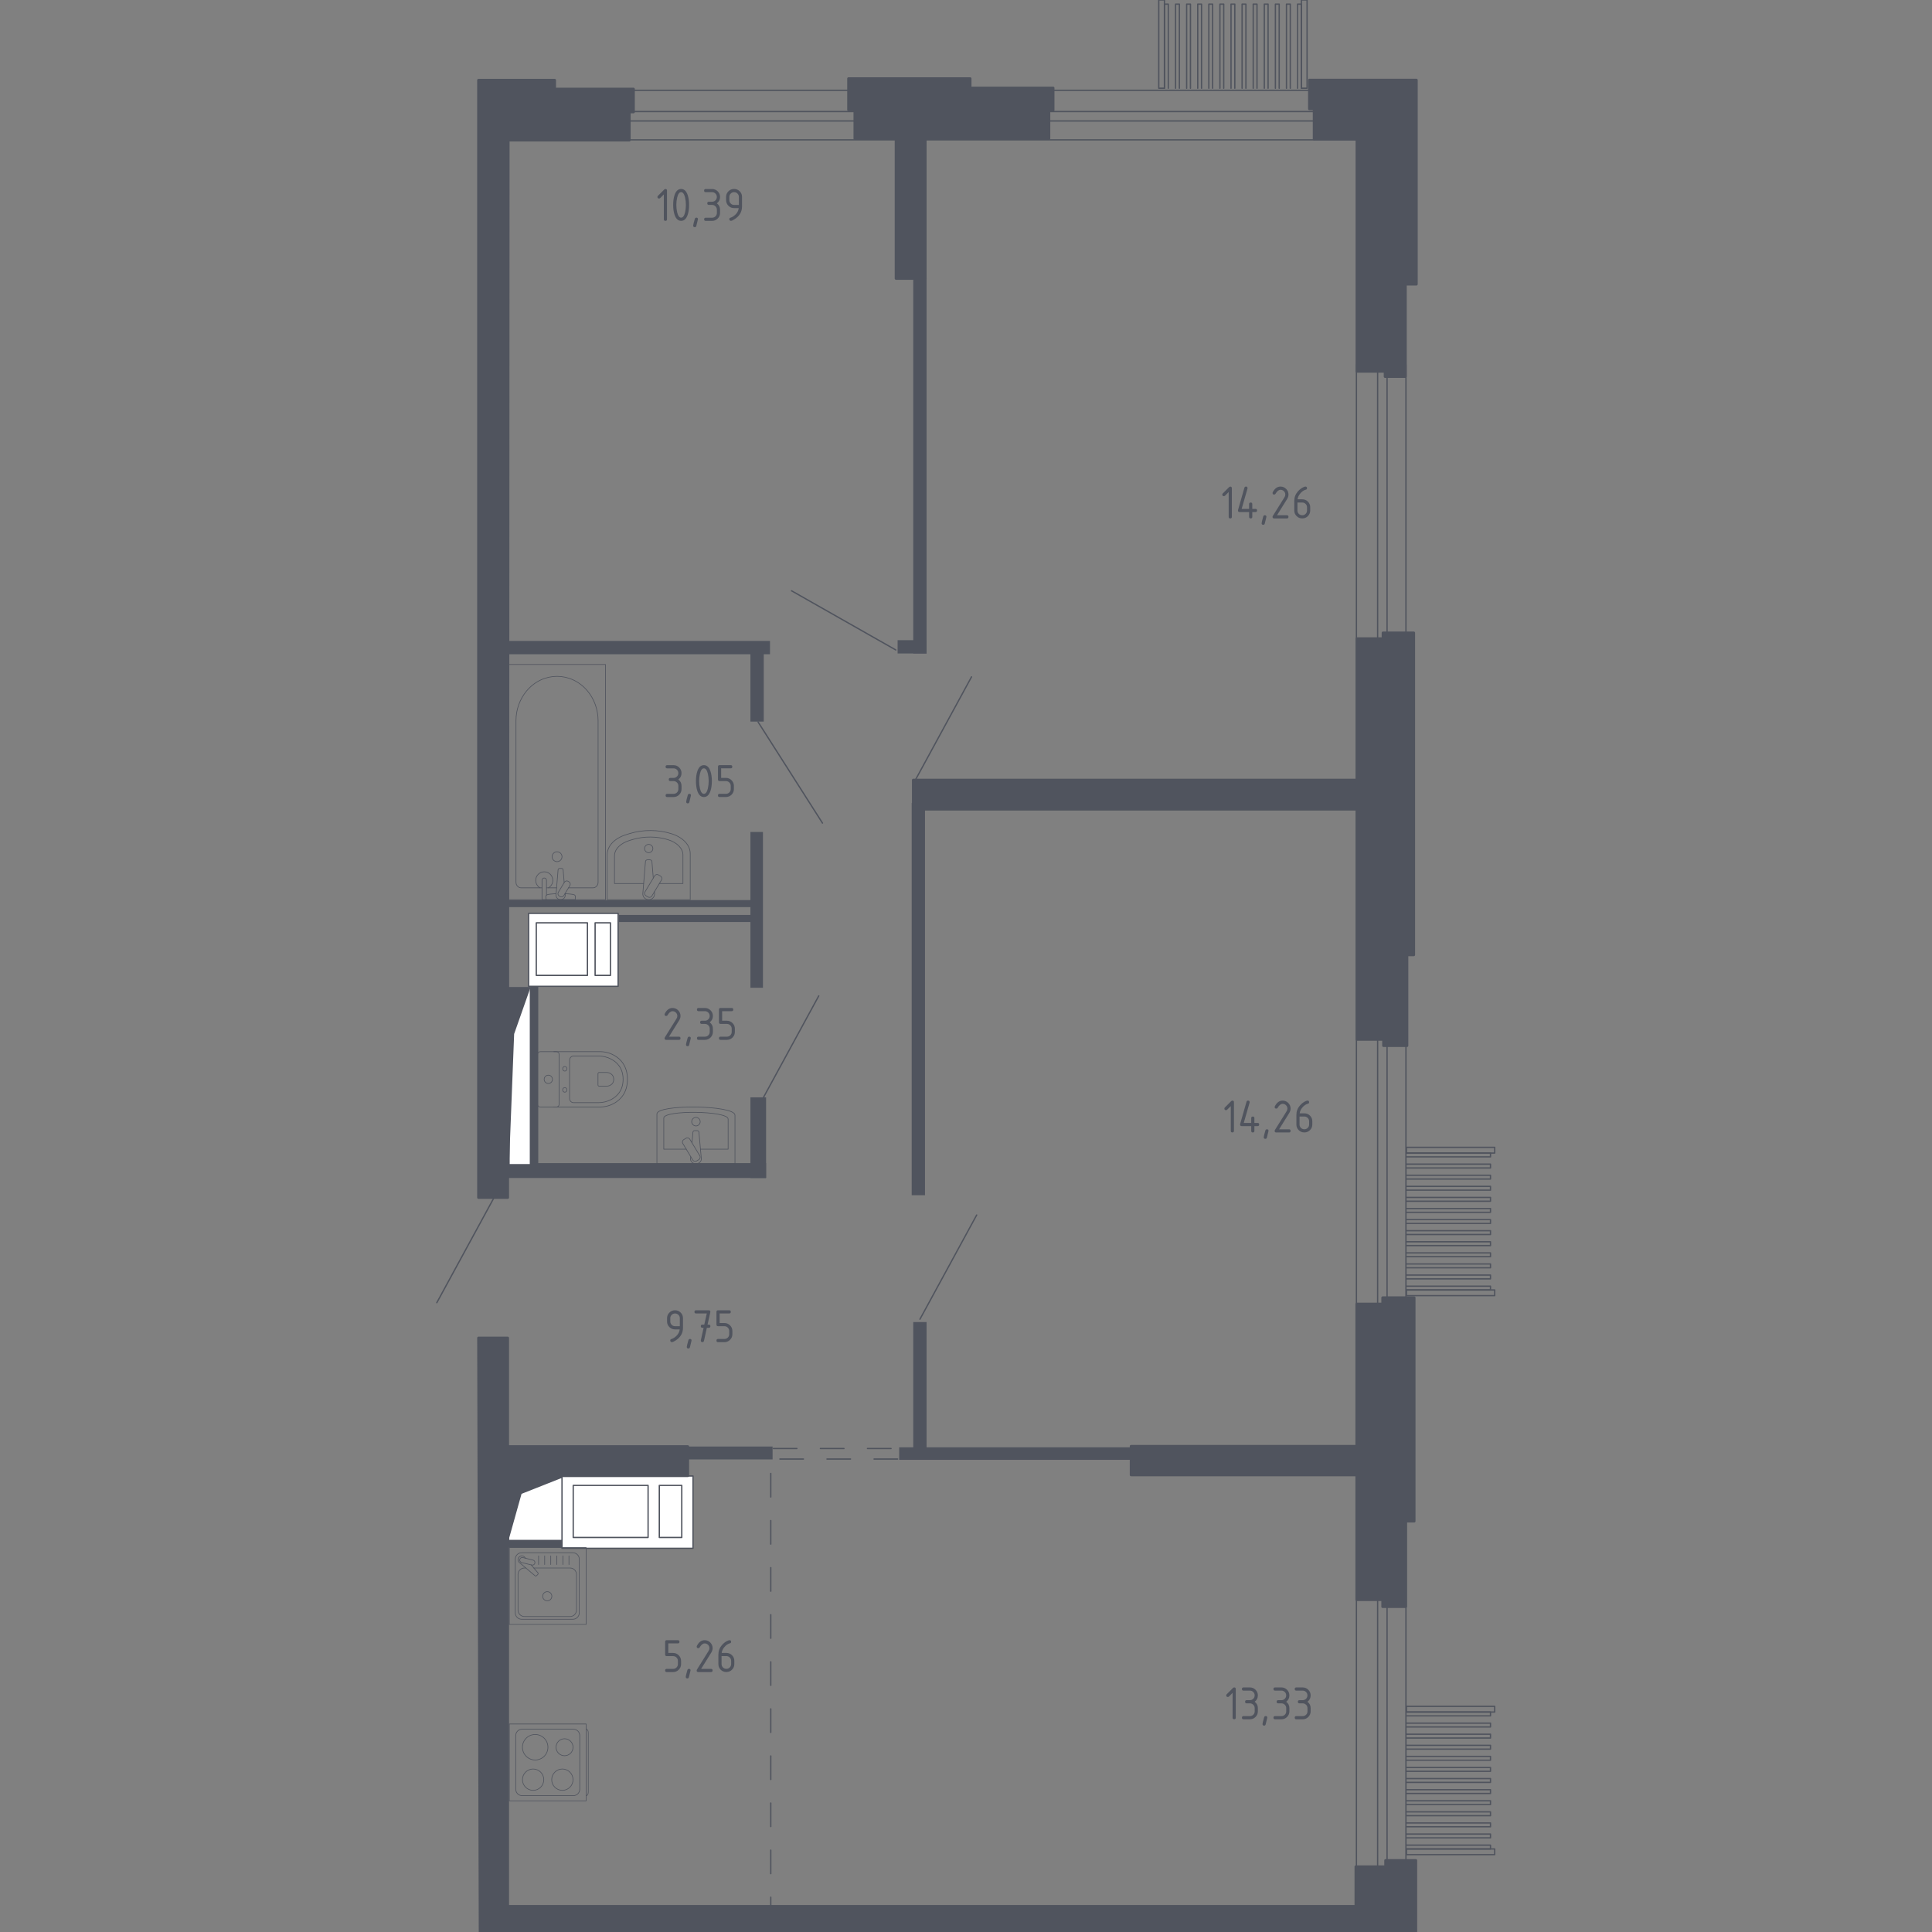 <?xml version="1.0" encoding="utf-8"?>
<!-- Generator: Adobe Illustrator 25.0.1, SVG Export Plug-In . SVG Version: 6.00 Build 0)  -->
<svg version="1.1" xmlns="http://www.w3.org/2000/svg" xmlns:xlink="http://www.w3.org/1999/xlink" x="0px" y="0px"
	 viewBox="0 0 1000 1000" style="enable-background:new 0 0 1000 1000;" xml:space="preserve">
<rect x="0" y="0" width="1000" height="1000" fill="#808080" stroke="none"/>
<style type="text/css">
	.st0{fill:none;stroke:#50545E;stroke-width:0.682;stroke-linecap:round;stroke-linejoin:round;stroke-miterlimit:10;}
	
		.st1{fill:none;stroke:#50545E;stroke-width:0.682;stroke-linecap:round;stroke-linejoin:round;stroke-miterlimit:10;stroke-dasharray:12.185,12.185,12.185,12.185,12.185,12.185;}
	.st2{fill:#50545E;}
	.st3{fill:#FFFFFF;stroke:#50545E;stroke-width:0.682;stroke-linecap:round;stroke-linejoin:round;stroke-miterlimit:10;}
	.st4{fill:none;stroke:#50545E;stroke-width:0.341;stroke-linecap:round;stroke-linejoin:round;stroke-miterlimit:10;}
	.st5{fill:#50545E;stroke:#50545E;stroke-width:1.365;stroke-linecap:round;stroke-linejoin:round;stroke-miterlimit:10;}
</style>
<g id="_x2D_">
</g>
<g id="Окна_x2C__двери">
	<g>
		<rect x="702.08" y="188.7" class="st0" width="10.98" height="781.22"/>
		<rect x="717.94" y="188.71" class="st0" width="9.77" height="781.22"/>
	</g>
	<g>
		<rect x="292.79" y="46.75" class="st0" width="410.74" height="10.98"/>
		<rect x="292.78" y="62.62" class="st0" width="410.74" height="9.77"/>
	</g>
	<g>
		<rect x="673.59" y="-0.04" class="st0" width="2.95" height="45.7"/>
		<rect x="599.77" y="-0.04" class="st0" width="2.95" height="45.7"/>
		<polyline class="st0" points="671.62,45.66 671.62,2.13 673.59,2.13 673.59,45.66 		"/>
		<polyline class="st0" points="665.88,45.66 665.88,2.13 667.85,2.13 667.85,45.66 		"/>
		<polyline class="st0" points="660.14,45.66 660.14,2.13 662.11,2.13 662.11,45.66 		"/>
		<polyline class="st0" points="654.4,45.66 654.4,2.13 656.36,2.13 656.36,45.66 		"/>
		<polyline class="st0" points="648.66,45.66 648.66,2.13 650.62,2.13 650.62,45.66 		"/>
		<polyline class="st0" points="642.91,45.66 642.91,2.13 644.88,2.13 644.88,45.66 		"/>
		<polyline class="st0" points="637.17,45.66 637.17,2.13 639.14,2.13 639.14,45.66 		"/>
		<polyline class="st0" points="631.43,45.66 631.43,2.13 633.4,2.13 633.4,45.66 		"/>
		<polyline class="st0" points="625.69,45.66 625.69,2.13 627.66,2.13 627.66,45.66 		"/>
		<polyline class="st0" points="619.95,45.66 619.95,2.13 621.92,2.13 621.92,45.66 		"/>
		<polyline class="st0" points="614.21,45.66 614.21,2.13 616.18,2.13 616.18,45.66 		"/>
		<polyline class="st0" points="608.47,45.66 608.47,2.13 610.44,2.13 610.44,45.66 		"/>
		<polyline class="st0" points="602.73,45.66 602.73,2.13 604.7,2.13 604.7,45.66 		"/>
	</g>
	<g>
		<rect x="727.96" y="667.68" class="st0" width="45.7" height="2.95"/>
		<rect x="727.96" y="593.87" class="st0" width="45.7" height="2.95"/>
		<polyline class="st0" points="727.96,665.72 771.48,665.72 771.48,667.68 727.96,667.68 		"/>
		<polyline class="st0" points="727.96,659.97 771.48,659.97 771.48,661.94 727.96,661.94 		"/>
		<polyline class="st0" points="727.96,654.23 771.48,654.23 771.48,656.2 727.96,656.2 		"/>
		<polyline class="st0" points="727.96,648.49 771.48,648.49 771.48,650.46 727.96,650.46 		"/>
		<polyline class="st0" points="727.96,642.75 771.48,642.75 771.48,644.72 727.96,644.72 		"/>
		<polyline class="st0" points="727.96,637.01 771.48,637.01 771.48,638.98 727.96,638.98 		"/>
		<polyline class="st0" points="727.96,631.27 771.48,631.27 771.48,633.24 727.96,633.24 		"/>
		<polyline class="st0" points="727.96,625.53 771.48,625.53 771.48,627.5 727.96,627.5 		"/>
		<polyline class="st0" points="727.96,619.79 771.48,619.79 771.48,621.76 727.96,621.76 		"/>
		<polyline class="st0" points="727.96,614.05 771.48,614.05 771.48,616.01 727.96,616.01 		"/>
		<polyline class="st0" points="727.96,608.31 771.48,608.31 771.48,610.27 727.96,610.27 		"/>
		<polyline class="st0" points="727.96,602.56 771.48,602.56 771.48,604.53 727.96,604.53 		"/>
		<polyline class="st0" points="727.96,596.82 771.48,596.82 771.48,598.79 727.96,598.79 		"/>
	</g>
	<g>
		<rect x="727.96" y="957.01" class="st0" width="45.7" height="2.95"/>
		<rect x="727.96" y="883.2" class="st0" width="45.7" height="2.95"/>
		<polyline class="st0" points="727.96,955.04 771.48,955.04 771.48,957.01 727.96,957.01 		"/>
		<polyline class="st0" points="727.96,949.3 771.48,949.3 771.48,951.27 727.96,951.27 		"/>
		<polyline class="st0" points="727.96,943.56 771.48,943.56 771.48,945.53 727.96,945.53 		"/>
		<polyline class="st0" points="727.96,937.82 771.48,937.82 771.48,939.79 727.96,939.79 		"/>
		<polyline class="st0" points="727.96,932.08 771.48,932.08 771.48,934.04 727.96,934.04 		"/>
		<polyline class="st0" points="727.96,926.34 771.48,926.34 771.48,928.3 727.96,928.3 		"/>
		<polyline class="st0" points="727.96,920.59 771.48,920.59 771.48,922.56 727.96,922.56 		"/>
		<polyline class="st0" points="727.96,914.85 771.48,914.85 771.48,916.82 727.96,916.82 		"/>
		<polyline class="st0" points="727.96,909.11 771.48,909.11 771.48,911.08 727.96,911.08 		"/>
		<polyline class="st0" points="727.96,903.37 771.48,903.37 771.48,905.34 727.96,905.34 		"/>
		<polyline class="st0" points="727.96,897.63 771.48,897.63 771.48,899.6 727.96,899.6 		"/>
		<polyline class="st0" points="727.96,891.89 771.48,891.89 771.48,893.86 727.96,893.86 		"/>
		<polyline class="st0" points="727.96,886.15 771.48,886.15 771.48,888.12 727.96,888.12 		"/>
	</g>
	<line class="st0" x1="392.38" y1="373.7" x2="425.71" y2="426.02"/>
	<line class="st0" x1="409.7" y1="305.79" x2="463.65" y2="336.41"/>
	<line class="st0" x1="226.09" y1="674.28" x2="255.45" y2="620.36"/>
	<line class="st0" x1="394.43" y1="569.38" x2="423.79" y2="515.46"/>
	<line class="st0" x1="476.16" y1="682.82" x2="505.52" y2="628.9"/>
	<line class="st0" x1="473.51" y1="404.26" x2="502.86" y2="350.34"/>
</g>
<g id="Пунктир">
	<polyline class="st1" points="464.6,755.2 398.95,755.2 398.95,986.18 	"/>
	<line class="st1" x1="400.28" y1="749.75" x2="465.12" y2="749.75"/>
</g>
<g id="Перегородки">
	<rect x="262.8" y="331.75" class="st2" width="135.75" height="6.89"/>
	<rect x="388.42" y="335.8" class="st2" width="6.89" height="37.69"/>
	<rect x="260.77" y="465.88" class="st2" width="132.1" height="3.65"/>
	<rect x="388.42" y="430.63" class="st2" width="6.48" height="80.64"/>
	<rect x="274.55" y="510.05" class="st2" width="4.05" height="92.79"/>
	<rect x="262.8" y="602.03" class="st2" width="133.72" height="7.7"/>
	<rect x="388.42" y="567.99" class="st2" width="8.1" height="41.74"/>
	<rect x="320.34" y="473.58" class="st2" width="74.15" height="3.65"/>
	<rect x="472.7" y="143.73" class="st2" width="6.89" height="194.5"/>
	<rect x="464.6" y="331.35" class="st2" width="14.99" height="6.89"/>
	<rect x="471.89" y="415.63" class="st2" width="6.89" height="203.01"/>
	<rect x="472.7" y="684.29" class="st2" width="6.89" height="67.67"/>
	<rect x="465.41" y="749.13" class="st2" width="127.24" height="6.48"/>
	<rect x="348.71" y="748.72" class="st2" width="51.18" height="6.68"/>
	<rect x="263.2" y="797.35" class="st2" width="28.37" height="3.65"/>
</g>
<g id="Шахты">
	<g>
		<polyline class="st3" points="263.18,797.35 291.57,797.35 291.57,764.66 263.18,764.66 263.18,797.35 		"/>
		<polygon class="st2" points="263.18,764.66 263.18,797.35 269.95,773.21 291.57,764.66 		"/>
	</g>
	<g>
		<polyline class="st3" points="263.48,602.84 274.55,602.84 274.55,511.21 263.48,511.21 263.48,602.84 		"/>
		<polygon class="st2" points="263.48,511.21 263.48,602.84 266.12,535.17 274.55,511.21 		"/>
	</g>
	<g>
		<rect x="273.61" y="472.75" class="st3" width="46.33" height="37.77"/>
		<rect x="277.58" y="477.66" class="st3" width="26.48" height="27.19"/>
		<rect x="308.03" y="477.66" class="st3" width="7.94" height="27.19"/>
	</g>
	<g>
		<rect x="290.89" y="763.97" class="st3" width="67.81" height="37.43"/>
		<rect x="296.7" y="768.84" class="st3" width="38.75" height="26.95"/>
		<rect x="341.26" y="768.84" class="st3" width="11.62" height="26.95"/>
	</g>
</g>
<g id="Мебель">
</g>
<g id="Значки_коляска">
</g>
<g id="Сантехника">
	<g>
		<path class="st4" d="M314.28,465.69v-23.34c0-4.44,3.81-8.47,9.76-10.31l1.86-0.58c6.97-2.16,14.98-2.11,21.88,0.14
			c5.79,1.88,9.48,5.86,9.48,10.22v23.86H314.28z"/>
		<path class="st4" d="M333.16,457.32h-15.1v-14.36c0-3.45,3.14-6.59,8.05-8.03l1.53-0.45c5.74-1.68,12.35-1.64,18.04,0.11
			c4.77,1.47,7.81,4.56,7.81,7.96v14.77h-12.21"/>
		<path class="st4" d="M338.73,461.55l0.08,0.96c0.13,1.52-1.02,2.97-2.7,3.16c-0.11,0.01-0.22,0.02-0.34,0.02
			c-0.11,0-0.22-0.01-0.34-0.02c-1.68-0.19-2.83-1.64-2.7-3.16l1.36-16.53c0-0.53,0.47-0.95,1.06-0.95h1.24
			c0.58,0,1.05,0.42,1.05,0.95l0.7,8.5"/>
		<path class="st4" d="M341.91,453.49l-1.1-0.66c-0.67-0.41-1.56-0.19-1.96,0.49l-5.02,8.33c-0.41,0.68-0.19,1.56,0.49,1.97
			l1.1,0.66c0.67,0.41,1.56,0.19,1.97-0.49l5.01-8.33C342.8,454.78,342.58,453.9,341.91,453.49z"/>
		<path class="st4" d="M337.92,439.2c0-1.19-0.96-2.15-2.15-2.15c-1.18,0-2.14,0.96-2.14,2.15c0,1.19,0.96,2.15,2.14,2.15
			C336.95,441.34,337.92,440.38,337.92,439.2z"/>
	</g>
	<g>
		<line class="st4" x1="288.1" y1="459.54" x2="282.87" y2="459.54"/>
		<path class="st4" d="M280.55,459.54h-10.81c-1.48,0-2.67-1.29-2.67-2.88v-83.62c0-5.71,1.97-11.21,5.52-15.44
			c8.43-10.03,23.03-10.03,31.46,0c3.56,4.22,5.52,9.73,5.52,15.44v83.62c0,1.59-1.2,2.88-2.67,2.88h-12.65"/>
		<rect x="263.26" y="343.93" class="st4" width="50.14" height="121.77"/>
		<path class="st4" d="M288.33,440.87c-1.42,0-2.56,1.15-2.56,2.56c0,1.42,1.15,2.56,2.56,2.56c1.42,0,2.57-1.15,2.57-2.56
			C290.89,442.02,289.74,440.87,288.33,440.87z"/>
		<path class="st4" d="M282.87,465.69h-2.32v-3.77v-0.26v-5.97c0,0,0.04-1.23,1.16-1.23c1.11,0,1.16,1.23,1.16,1.23v5.97v0.26v1.39"
			/>
		<g>
			<path class="st4" d="M292.5,462.44l0.06,0.75c0.1,1.19-0.8,2.32-2.11,2.48c-0.09,0.01-0.17,0.02-0.27,0.02
				c-0.09,0-0.18-0.01-0.27-0.02c-1.31-0.15-2.21-1.28-2.12-2.48l1.07-12.95c0-0.41,0.37-0.75,0.83-0.75h0.97
				c0.46,0,0.82,0.33,0.82,0.75l0.54,6.56"/>
			<path class="st4" d="M294.47,456.39l-0.38-0.23c-0.68-0.4-1.56-0.19-1.97,0.49l-3.13,5.2c-0.41,0.67-0.19,1.56,0.49,1.97
				l0.39,0.23c0.67,0.41,1.56,0.18,1.96-0.49l3.13-5.2C295.37,457.68,295.15,456.79,294.47,456.39z"/>
			<path class="st4" d="M292.43,462.55c1.83,0.1,4.2,0.29,4.84,0.61c0.88,0.45,0.49,1.71,0.49,1.71v0.8h-15.17v-0.8
				c0,0-0.39-1.26,0.5-1.71c0.62-0.32,2.94-0.5,4.76-0.6"/>
		</g>
		<path class="st4" d="M279.55,459.54c-1.35-0.76-2.27-2.21-2.27-3.87c0-2.45,1.98-4.43,4.43-4.43c2.45,0,4.43,1.98,4.43,4.43
			c0,1.66-0.91,3.11-2.27,3.87"/>
	</g>
	<g>
		<path class="st4" d="M286.63,572.98h23.86c2.6,0,5.17-0.65,7.48-1.97c3.29-1.88,6.79-5.49,6.79-12.36c0-6.87-3.5-10.48-6.79-12.36
			c-2.3-1.32-4.88-1.96-7.48-1.96h-23.86"/>
		<path class="st4" d="M294.81,568.54c0,1.22,0.91,2.2,2.04,2.2h12.85c2.33,0,4.65-0.55,6.72-1.66c2.95-1.59,6.1-4.63,6.1-10.42
			c0-5.78-3.15-8.83-6.1-10.42c-2.07-1.11-4.39-1.66-6.72-1.66h-12.85c-1.13,0-2.04,0.98-2.04,2.2V568.54z"/>
		<path class="st4" d="M309.51,561.56c0,0.36,0.27,0.65,0.6,0.65h3.78c0.69,0,1.37-0.16,1.98-0.49c0.86-0.46,1.79-1.36,1.79-3.06
			c0-1.7-0.93-2.6-1.79-3.06c-0.61-0.33-1.29-0.49-1.98-0.49h-3.78c-0.33,0-0.6,0.29-0.6,0.64V561.56z"/>
		<path class="st4" d="M292.34,562.93c0.61,0,1.1,0.53,1.1,1.2c0,0.65-0.49,1.19-1.1,1.19c-0.61,0-1.11-0.53-1.11-1.19
			C291.23,563.46,291.73,562.93,292.34,562.93z"/>
		<path class="st4" d="M292.34,552.01c0.61,0,1.1,0.53,1.1,1.19c0,0.65-0.49,1.19-1.1,1.19c-0.61,0-1.11-0.53-1.11-1.19
			C291.23,552.54,291.73,552.01,292.34,552.01z"/>
		<path class="st4" d="M289.42,545.77v25.79c0,0.79-0.64,1.43-1.43,1.43h-8.36c-0.79,0-1.43-0.64-1.43-1.43v-25.79
			c0-0.79,0.64-1.43,1.43-1.43h8.36C288.78,544.33,289.42,544.97,289.42,545.77z"/>
		<path class="st4" d="M283.81,556.51c1.19,0,2.15,0.96,2.15,2.15s-0.96,2.15-2.15,2.15c-1.19,0-2.15-0.96-2.15-2.15
			S282.62,556.51,283.81,556.51z"/>
	</g>
	<g>
		<path class="st4" d="M380.42,602.36v-25.15c0-5.25-40.4-5.78-40.4-0.62v25.78H380.42z"/>
		<path class="st4" d="M362.57,594.81h14.31v-15.58c0-4.34-33.31-4.78-33.31-0.52v16.1h11.63"/>
		<path class="st4" d="M357.52,598.67l-0.1,1.05c-0.12,1.26,0.94,2.46,2.48,2.62c0.1,0.01,0.21,0.02,0.31,0.02
			c0.1,0,0.21-0.01,0.31-0.02c1.54-0.16,2.6-1.36,2.49-2.62l-1.25-13.72c0-0.44-0.44-0.79-0.97-0.79h-1.15
			c-0.54,0-0.97,0.35-0.97,0.79l-0.5,5.51"/>
		<path class="st4" d="M353.92,589.85l1.12-0.68c0.69-0.42,1.6-0.19,2.02,0.5l5.14,8.54c0.42,0.69,0.19,1.6-0.5,2.02l-1.12,0.68
			c-0.69,0.42-1.6,0.19-2.02-0.5l-5.14-8.54C353,591.17,353.23,590.26,353.92,589.85z"/>
		<path class="st4" d="M358.02,580.57c0-1.22,0.98-2.2,2.2-2.2c1.22,0,2.2,0.98,2.2,2.2c0,1.22-0.98,2.2-2.2,2.2
			C359,582.77,358.02,581.79,358.02,580.57z"/>
	</g>
	<g>
		<rect x="263.62" y="801.02" class="st4" width="39.78" height="39.78"/>
		<path class="st4" d="M299.84,807.02v27.78c0,1.83-1.49,3.32-3.31,3.32H270c-1.83,0-3.31-1.49-3.31-3.32v-27.78
			c0-1.83,1.48-3.32,3.31-3.32h26.52C298.35,803.71,299.84,805.19,299.84,807.02z"/>
		<path class="st4" d="M276.31,811.6h18.77c1.83,0,3.31,1.49,3.31,3.32v18.47c0,1.83-1.49,3.32-3.31,3.32h-23.63
			c-1.83,0-3.32-1.49-3.32-3.32v-18.47c0-1.83,1.49-3.32,3.32-3.32h0.75"/>
		<path class="st4" d="M283.26,823.84c1.31,0,2.38,1.06,2.38,2.37c0,1.31-1.06,2.37-2.38,2.37c-1.31,0-2.37-1.06-2.37-2.37
			C280.89,824.9,281.95,823.84,283.26,823.84z"/>
		<path class="st4" d="M272,806.52l-0.48-0.57c-0.63-0.74-1.81-0.88-2.65-0.21c-0.06,0.04-0.11,0.09-0.16,0.15
			c-0.05,0.05-0.1,0.11-0.15,0.16c-0.67,0.84-0.53,2.02,0.21,2.65l8.1,6.86c0.23,0.24,0.64,0.22,0.91-0.04l0.56-0.56
			c0.26-0.27,0.29-0.67,0.04-0.91l-3.45-4.07"/>
		<path class="st4" d="M276.85,809.09L276.85,809.09c-0.17,0.71-0.9,1.15-1.61,0.97l-5.24-1.3c-0.71-0.17-1.14-0.9-0.97-1.61
			c0.18-0.7,0.9-1.14,1.61-0.96l5.24,1.3C276.59,807.66,277.03,808.38,276.85,809.09z"/>
		<line class="st4" x1="294.5" y1="809.81" x2="294.5" y2="805.31"/>
		<line class="st4" x1="291.36" y1="809.81" x2="291.36" y2="805.31"/>
		<line class="st4" x1="288.21" y1="809.81" x2="288.21" y2="805.31"/>
		<line class="st4" x1="285.06" y1="809.81" x2="285.06" y2="805.31"/>
		<line class="st4" x1="281.92" y1="809.81" x2="281.92" y2="805.31"/>
		<line class="st4" x1="278.77" y1="809.81" x2="278.77" y2="805.31"/>
	</g>
	<g>
		<path class="st4" d="M303.42,929.43L303.42,929.43c0.59,0,1.07-0.83,1.07-1.85v-30.72c0-1.02-0.48-1.85-1.07-1.85"/>
		<rect x="263.62" y="892.33" class="st4" width="39.78" height="39.78"/>
		<path class="st4" d="M266.94,898.33v27.78c0,1.83,1.49,3.32,3.31,3.32h26.52c1.83,0,3.31-1.49,3.31-3.32v-27.78
			c0-1.83-1.48-3.31-3.31-3.31h-26.52C268.42,895.02,266.94,896.5,266.94,898.33z"/>
		<path class="st4" d="M275.94,915.64c-3.05,0-5.52,2.47-5.52,5.52c0,3.05,2.47,5.52,5.52,5.52c3.05,0,5.52-2.47,5.52-5.52
			C281.46,918.11,278.99,915.64,275.94,915.64z"/>
		<path class="st4" d="M277.01,897.77c-3.64,0-6.6,2.95-6.6,6.6c0,3.64,2.95,6.6,6.6,6.6c3.65,0,6.6-2.95,6.6-6.6
			C283.61,900.72,280.66,897.77,277.01,897.77z"/>
		<path class="st4" d="M291.08,915.64c-3.05,0-5.52,2.47-5.52,5.52c0,3.05,2.47,5.52,5.52,5.52c3.05,0,5.52-2.47,5.52-5.52
			C296.6,918.11,294.13,915.64,291.08,915.64z"/>
		<path class="st4" d="M292.21,899.97c-2.43,0-4.4,1.97-4.4,4.4c0,2.43,1.97,4.4,4.4,4.4c2.43,0,4.4-1.97,4.4-4.4
			C296.61,901.94,294.64,899.97,292.21,899.97z"/>
	</g>
</g>
<g id="Несущие">
	<polygon class="st5" points="262.8,619.86 247.67,619.86 247.67,41.48 287.11,41.48 287.11,46.07 327.9,46.07 327.9,57.96 
		325.74,57.96 325.74,72.55 263.07,72.55 	"/>
	<polygon class="st5" points="247.67,692.53 262.8,692.53 262.8,748.72 356,748.72 356,763.85 262.8,763.85 262.8,986.72 
		701.78,986.72 701.78,966.19 717.18,966.19 717.18,962.95 732.85,962.95 732.85,999.96 248.48,999.96 	"/>
	<polygon class="st5" points="545.1,57.15 545.1,45.53 502.15,45.53 502.15,40.67 439.2,40.67 439.2,56.88 463.79,56.88 
		463.79,57.69 442.45,57.69 442.45,71.74 463.79,71.74 463.79,144.14 478.92,144.14 478.92,71.74 542.94,71.74 542.94,57.69 
		478.92,57.69 478.92,56.88 500.53,56.88 500.53,57.15 	"/>
	<polygon class="st5" points="677.74,41.43 677.74,56.34 680.17,56.34 680.17,72.01 702.33,72.01 702.33,192.22 716.91,192.22 
		716.91,194.92 727.45,194.92 727.45,147.11 733.12,147.11 733.12,56.34 733.12,42.02 733.12,41.43 	"/>
	<rect x="716.1" y="490.46" class="st5" width="12.16" height="50.79"/>
	<polygon class="st5" points="731.77,327.57 715.83,327.57 715.83,330.54 702.33,330.54 702.33,403.75 472.7,403.75 472.7,418.87 
		702.33,418.87 702.33,538.01 716.37,538.01 716.37,494.24 731.77,494.24 	"/>
	<polygon class="st5" points="731.98,671.68 715.66,671.68 715.66,674.94 702.24,674.94 702.24,748.57 585.45,748.57 585.45,763.44 
		702.24,763.44 702.24,828 715.66,828 715.66,831.62 727.63,831.62 727.63,787.38 731.98,787.38 	"/>
</g>
<g id="Лифты_x2C__лестницы">
</g>
<g id="Площади">
	<g>
		<g>
			<path class="st2" d="M347.75,694.69c-0.22,0-0.41-0.08-0.58-0.25c-0.17-0.17-0.25-0.36-0.25-0.57c0-0.38,0.14-0.62,0.41-0.71
				c0.6-0.2,1.1-0.43,1.5-0.69c1.77-1.15,2.77-2.61,2.97-4.37h-2.41c-1.14,0-2.11-0.4-2.92-1.21s-1.21-1.78-1.21-2.92v-1.65
				c0-1.14,0.4-2.11,1.21-2.92s1.78-1.21,2.92-1.21c1.15,0,2.12,0.4,2.92,1.19c0.8,0.79,1.2,1.76,1.2,2.91v4.97
				c0,2.8-1.3,5.01-3.91,6.63C348.77,694.43,348.15,694.69,347.75,694.69z M351.88,686.44v-4.12c0-0.68-0.24-1.27-0.72-1.75
				c-0.48-0.48-1.07-0.72-1.75-0.72s-1.27,0.24-1.75,0.72c-0.48,0.48-0.72,1.07-0.72,1.75v1.65c0,0.69,0.24,1.28,0.72,1.76
				c0.48,0.48,1.06,0.72,1.76,0.72H351.88z"/>
			<path class="st2" d="M357.13,693.04c0.55,0,0.82,0.27,0.82,0.81c0,0.08-0.28,1.25-0.85,3.51c-0.1,0.42-0.37,0.62-0.8,0.62
				c-0.55,0-0.82-0.28-0.82-0.83c0-0.37,0.28-1.54,0.85-3.5C356.45,693.25,356.72,693.04,357.13,693.04z"/>
			<path class="st2" d="M364.18,687.27l-0.61,0c-0.55,0-0.83-0.28-0.83-0.83s0.27-0.82,0.82-0.82l0.97,0l1.3-5.77h-5.56
				c-0.55,0-0.83-0.28-0.83-0.83s0.27-0.82,0.82-0.82h6.6c0.54,0,0.82,0.27,0.82,0.8c0,0.05-0.01,0.12-0.02,0.2l-1.43,6.42l0.63,0
				c0.55,0,0.83,0.27,0.83,0.82s-0.28,0.83-0.83,0.83l-1,0l-1.49,6.77c-0.1,0.43-0.36,0.65-0.79,0.65c-0.56,0-0.84-0.27-0.84-0.82
				c0-0.08,0.01-0.15,0.02-0.19L364.18,687.27z"/>
			<path class="st2" d="M370.84,685.62v-6.6c0-0.55,0.27-0.82,0.82-0.82h5.77c0.55,0,0.82,0.27,0.82,0.82s-0.27,0.83-0.82,0.83
				h-4.95v4.95h2.47c1.14,0,2.11,0.4,2.92,1.21c0.8,0.81,1.21,1.78,1.21,2.91v1.65c0,1.14-0.4,2.11-1.21,2.92
				c-0.81,0.8-1.78,1.21-2.91,1.21h-3.3c-0.55,0-0.82-0.27-0.82-0.82s0.27-0.83,0.82-0.83h3.3c0.69,0,1.28-0.24,1.76-0.72
				c0.48-0.48,0.72-1.06,0.72-1.75v-1.65c0-0.68-0.24-1.27-0.72-1.75c-0.48-0.48-1.07-0.73-1.75-0.73h-3.3
				C371.12,686.44,370.84,686.17,370.84,685.62z"/>
		</g>
	</g>
	<g>
		<g>
			<path class="st2" d="M635.97,254.67l-1.9,1.9c-0.16,0.16-0.35,0.23-0.58,0.23c-0.55,0-0.83-0.27-0.83-0.82
				c0-0.22,0.08-0.42,0.24-0.57l3.22-3.22c0.22-0.22,0.44-0.32,0.66-0.32c0.55,0,0.82,0.27,0.82,0.82v14.84
				c0,0.55-0.27,0.82-0.82,0.82s-0.82-0.27-0.82-0.82V254.67z"/>
			<path class="st2" d="M640.78,264.22c0-0.09,0.01-0.17,0.02-0.22l3.3-11.55c0.12-0.4,0.38-0.6,0.8-0.6c0.55,0,0.82,0.28,0.82,0.83
				c0,0.08-0.01,0.15-0.03,0.24l-3.01,10.48h3.86v-2.47c0-0.55,0.27-0.82,0.82-0.82s0.82,0.27,0.82,0.82v2.47h1.65
				c0.55,0,0.82,0.27,0.82,0.82c0,0.55-0.27,0.82-0.82,0.82h-1.65v2.47c0,0.55-0.27,0.82-0.82,0.82s-0.82-0.27-0.82-0.82v-2.47
				h-4.95C641.06,265.05,640.78,264.77,640.78,264.22z"/>
			<path class="st2" d="M654.67,266.7c0.55,0,0.82,0.27,0.82,0.81c0,0.07-0.28,1.25-0.85,3.51c-0.1,0.42-0.37,0.62-0.8,0.62
				c-0.55,0-0.82-0.27-0.82-0.82c0-0.38,0.28-1.54,0.85-3.5C653.99,266.91,654.26,266.7,654.67,266.7z"/>
			<path class="st2" d="M662.79,251.85c1.14,0,2.11,0.4,2.92,1.21c0.8,0.8,1.21,1.78,1.21,2.92c0,0.78-0.25,1.57-0.75,2.37
				l-5.2,8.35h5.12c0.55,0,0.82,0.27,0.82,0.82s-0.27,0.82-0.82,0.82h-6.6c-0.55,0-0.82-0.27-0.82-0.82c0-0.17,0.05-0.32,0.14-0.47
				l6.05-9.71c0.28-0.44,0.41-0.9,0.41-1.36c0-0.68-0.24-1.27-0.72-1.75c-0.48-0.48-1.07-0.72-1.75-0.72
				c-0.93,0-1.79,0.69-2.59,2.07c-0.15,0.27-0.39,0.4-0.71,0.4c-0.55,0-0.82-0.27-0.82-0.82c0-0.12,0.02-0.24,0.07-0.34
				C659.77,252.84,661.11,251.85,662.79,251.85z"/>
			<path class="st2" d="M675.68,251.85c0.55,0,0.82,0.27,0.82,0.82c0,0.41-0.14,0.65-0.41,0.71c-1.22,0.31-2.29,1.04-3.21,2.2
				c-0.72,0.92-1.15,1.87-1.26,2.86h2.41c1.17,0,2.15,0.4,2.94,1.2c0.79,0.8,1.19,1.77,1.19,2.92v1.65c0,1.15-0.4,2.12-1.21,2.92
				c-0.8,0.8-1.78,1.2-2.92,1.2c-1.15,0-2.12-0.4-2.92-1.19c-0.8-0.8-1.2-1.76-1.2-2.9v-4.97c0-1.87,0.62-3.5,1.86-4.91
				c0.97-1.09,2.02-1.87,3.16-2.32C675.25,251.92,675.5,251.85,675.68,251.85z M671.55,260.1v4.12c0,0.69,0.24,1.28,0.72,1.76
				s1.06,0.72,1.76,0.72s1.28-0.24,1.76-0.72c0.48-0.48,0.72-1.07,0.72-1.75v-1.65c0-0.69-0.24-1.28-0.72-1.76
				c-0.48-0.48-1.07-0.72-1.75-0.72H671.55z"/>
		</g>
	</g>
	<g>
		<g>
			<path class="st2" d="M343.61,100.63l-1.9,1.9c-0.16,0.16-0.35,0.23-0.58,0.23c-0.55,0-0.83-0.27-0.83-0.82
				c0-0.22,0.08-0.42,0.24-0.57l3.22-3.22c0.22-0.22,0.44-0.32,0.66-0.32c0.55,0,0.82,0.27,0.82,0.82v14.84
				c0,0.55-0.27,0.82-0.82,0.82s-0.82-0.27-0.82-0.82V100.63z"/>
			<path class="st2" d="M356.67,106.06c0,1.97-0.24,3.67-0.72,5.1c-0.71,2.1-1.84,3.15-3.4,3.15s-2.69-1.05-3.4-3.14
				c-0.48-1.43-0.72-3.14-0.72-5.11s0.24-3.68,0.72-5.11c0.71-2.09,1.84-3.14,3.4-3.14s2.69,1.05,3.4,3.15
				C356.43,102.39,356.67,104.09,356.67,106.06z M355.02,106.06c0-1.37-0.15-2.65-0.44-3.86c-0.44-1.82-1.12-2.74-2.04-2.74
				c-0.91,0-1.58,0.92-2.02,2.75c-0.3,1.23-0.45,2.52-0.45,3.85c0,1.36,0.15,2.65,0.44,3.86c0.44,1.82,1.12,2.74,2.04,2.74
				c0.92,0,1.6-0.91,2.04-2.74C354.87,108.7,355.02,107.41,355.02,106.06z"/>
			<path class="st2" d="M360.44,112.65c0.55,0,0.82,0.27,0.82,0.81c0,0.07-0.28,1.25-0.85,3.51c-0.1,0.42-0.37,0.62-0.8,0.62
				c-0.55,0-0.82-0.27-0.82-0.82c0-0.38,0.28-1.54,0.85-3.5C359.76,112.86,360.02,112.65,360.44,112.65z"/>
			<path class="st2" d="M368.56,106.06h-1.65c-0.55,0-0.82-0.27-0.82-0.82s0.27-0.82,0.82-0.82h1.65c0.69,0,1.28-0.24,1.76-0.72
				c0.48-0.48,0.72-1.06,0.72-1.76c0-0.68-0.24-1.27-0.72-1.75c-0.48-0.48-1.07-0.72-1.75-0.72h-3.3c-0.55,0-0.82-0.27-0.82-0.82
				s0.27-0.82,0.82-0.82h3.3c1.14,0,2.11,0.4,2.92,1.21c0.8,0.81,1.21,1.78,1.21,2.91c0,1.37-0.55,2.47-1.65,3.3
				c1.1,0.83,1.65,1.93,1.65,3.3v1.65c0,1.14-0.4,2.11-1.21,2.92c-0.81,0.8-1.78,1.21-2.91,1.21h-3.3c-0.55,0-0.82-0.27-0.82-0.82
				s0.27-0.82,0.82-0.82h3.3c0.69,0,1.28-0.24,1.76-0.72c0.48-0.48,0.72-1.06,0.72-1.76v-1.65c0-0.68-0.24-1.27-0.72-1.75
				C369.82,106.3,369.24,106.06,368.56,106.06z"/>
			<path class="st2" d="M378.31,114.3c-0.22,0-0.41-0.08-0.58-0.25c-0.17-0.17-0.25-0.36-0.25-0.57c0-0.38,0.14-0.62,0.41-0.71
				c0.6-0.2,1.1-0.43,1.5-0.69c1.77-1.15,2.77-2.61,2.97-4.37h-2.41c-1.14,0-2.11-0.4-2.92-1.21c-0.8-0.8-1.21-1.78-1.21-2.92v-1.65
				c0-1.14,0.4-2.11,1.21-2.92c0.8-0.8,1.78-1.21,2.92-1.21c1.15,0,2.12,0.4,2.92,1.19c0.8,0.8,1.2,1.76,1.2,2.9v4.97
				c0,2.8-1.3,5.01-3.91,6.63C379.33,114.04,378.71,114.3,378.31,114.3z M382.44,106.06v-4.12c0-0.68-0.24-1.27-0.72-1.75
				c-0.48-0.48-1.07-0.72-1.75-0.72s-1.27,0.24-1.75,0.72c-0.48,0.48-0.72,1.07-0.72,1.75v1.65c0,0.69,0.24,1.28,0.72,1.76
				s1.06,0.72,1.76,0.72H382.44z"/>
		</g>
	</g>
	<g>
		<g>
			<path class="st2" d="M348.62,404.29h-1.65c-0.55,0-0.82-0.27-0.82-0.82s0.27-0.82,0.82-0.82h1.65c0.69,0,1.28-0.24,1.76-0.72
				c0.48-0.48,0.72-1.06,0.72-1.76c0-0.68-0.24-1.27-0.72-1.75c-0.48-0.48-1.07-0.72-1.75-0.72h-3.3c-0.55,0-0.82-0.28-0.82-0.83
				s0.27-0.82,0.82-0.82h3.3c1.14,0,2.11,0.4,2.92,1.21c0.8,0.81,1.21,1.78,1.21,2.91c0,1.37-0.55,2.47-1.65,3.3
				c1.1,0.83,1.65,1.93,1.65,3.3v1.65c0,1.14-0.4,2.11-1.21,2.92c-0.81,0.8-1.78,1.21-2.91,1.21h-3.3c-0.55,0-0.82-0.27-0.82-0.82
				s0.27-0.83,0.82-0.83h3.3c0.69,0,1.28-0.24,1.76-0.72c0.48-0.48,0.72-1.06,0.72-1.75v-1.65c0-0.68-0.24-1.27-0.72-1.75
				C349.88,404.53,349.3,404.29,348.62,404.29z"/>
			<path class="st2" d="M356.82,410.88c0.55,0,0.82,0.27,0.82,0.81c0,0.08-0.28,1.25-0.85,3.51c-0.1,0.42-0.37,0.62-0.8,0.62
				c-0.55,0-0.82-0.28-0.82-0.83c0-0.37,0.28-1.54,0.85-3.5C356.13,411.09,356.4,410.88,356.82,410.88z"/>
			<path class="st2" d="M368.46,404.29c0,1.97-0.24,3.67-0.72,5.1c-0.71,2.1-1.84,3.15-3.4,3.15s-2.69-1.04-3.4-3.14
				c-0.48-1.43-0.72-3.14-0.72-5.11c0-1.97,0.24-3.68,0.72-5.11c0.71-2.09,1.84-3.14,3.4-3.14s2.69,1.05,3.4,3.15
				C368.22,400.62,368.46,402.32,368.46,404.29z M366.81,404.29c0-1.37-0.15-2.65-0.44-3.86c-0.44-1.82-1.12-2.74-2.04-2.74
				c-0.91,0-1.58,0.92-2.02,2.75c-0.3,1.23-0.45,2.52-0.45,3.85c0,1.36,0.15,2.65,0.44,3.86c0.44,1.82,1.12,2.74,2.04,2.74
				c0.92,0,1.6-0.91,2.04-2.74C366.66,406.93,366.81,405.64,366.81,404.29z"/>
			<path class="st2" d="M371.62,403.46v-6.6c0-0.55,0.27-0.82,0.82-0.82h5.77c0.55,0,0.82,0.27,0.82,0.82s-0.27,0.83-0.82,0.83
				h-4.95v4.95h2.47c1.14,0,2.11,0.4,2.92,1.21c0.8,0.81,1.21,1.78,1.21,2.91v1.65c0,1.14-0.4,2.11-1.21,2.92
				c-0.81,0.8-1.78,1.21-2.91,1.21h-3.3c-0.55,0-0.82-0.27-0.82-0.82s0.27-0.83,0.82-0.83h3.3c0.69,0,1.28-0.24,1.76-0.72
				c0.48-0.48,0.72-1.06,0.72-1.75v-1.65c0-0.68-0.24-1.27-0.72-1.75c-0.48-0.48-1.07-0.73-1.75-0.73h-3.3
				C371.89,404.29,371.62,404.01,371.62,403.46z"/>
		</g>
	</g>
	<g>
		<g>
			<path class="st2" d="M348.1,521.73c1.14,0,2.11,0.4,2.92,1.21c0.8,0.8,1.21,1.78,1.21,2.92c0,0.78-0.25,1.57-0.75,2.37l-5.2,8.35
				h5.12c0.55,0,0.82,0.28,0.82,0.83s-0.27,0.82-0.82,0.82h-6.6c-0.55,0-0.82-0.27-0.82-0.82c0-0.17,0.05-0.33,0.14-0.47l6.05-9.71
				c0.28-0.44,0.41-0.89,0.41-1.36c0-0.68-0.24-1.27-0.72-1.75c-0.48-0.48-1.07-0.72-1.75-0.72c-0.93,0-1.79,0.69-2.59,2.07
				c-0.15,0.27-0.39,0.4-0.71,0.4c-0.55,0-0.82-0.27-0.82-0.82c0-0.12,0.02-0.24,0.07-0.34
				C345.08,522.72,346.42,521.73,348.1,521.73z"/>
			<path class="st2" d="M356.73,536.57c0.55,0,0.82,0.27,0.82,0.81c0,0.08-0.28,1.25-0.85,3.51c-0.1,0.42-0.37,0.62-0.8,0.62
				c-0.55,0-0.82-0.28-0.82-0.83c0-0.37,0.28-1.54,0.85-3.5C356.05,536.78,356.31,536.57,356.73,536.57z"/>
			<path class="st2" d="M364.85,529.97h-1.65c-0.55,0-0.82-0.27-0.82-0.82s0.27-0.82,0.82-0.82h1.65c0.69,0,1.28-0.24,1.76-0.72
				c0.48-0.48,0.72-1.06,0.72-1.76c0-0.68-0.24-1.27-0.72-1.75c-0.48-0.48-1.07-0.72-1.75-0.72h-3.3c-0.55,0-0.82-0.28-0.82-0.83
				s0.27-0.82,0.82-0.82h3.3c1.14,0,2.11,0.4,2.92,1.21c0.8,0.81,1.21,1.78,1.21,2.91c0,1.37-0.55,2.47-1.65,3.3
				c1.1,0.83,1.65,1.93,1.65,3.3v1.65c0,1.14-0.4,2.11-1.21,2.92c-0.81,0.8-1.78,1.21-2.91,1.21h-3.3c-0.55,0-0.82-0.27-0.82-0.82
				s0.27-0.83,0.82-0.83h3.3c0.69,0,1.28-0.24,1.76-0.72c0.48-0.48,0.72-1.06,0.72-1.75v-1.65c0-0.68-0.24-1.27-0.72-1.75
				C366.11,530.22,365.53,529.97,364.85,529.97z"/>
			<path class="st2" d="M372.13,529.15v-6.6c0-0.55,0.27-0.82,0.82-0.82h5.77c0.55,0,0.82,0.27,0.82,0.82s-0.27,0.83-0.82,0.83
				h-4.95v4.95h2.47c1.14,0,2.11,0.4,2.92,1.21c0.8,0.81,1.21,1.78,1.21,2.91v1.65c0,1.14-0.4,2.11-1.21,2.92
				c-0.81,0.8-1.78,1.21-2.91,1.21h-3.3c-0.55,0-0.82-0.27-0.82-0.82s0.27-0.83,0.82-0.83h3.3c0.69,0,1.28-0.24,1.76-0.72
				c0.48-0.48,0.72-1.06,0.72-1.75v-1.65c0-0.68-0.24-1.27-0.72-1.75c-0.48-0.48-1.07-0.73-1.75-0.73h-3.3
				C372.4,529.97,372.13,529.7,372.13,529.15z"/>
		</g>
	</g>
	<g>
		<g>
			<path class="st2" d="M638,876.22l-1.9,1.9c-0.16,0.16-0.35,0.23-0.58,0.23c-0.55,0-0.83-0.28-0.83-0.83
				c0-0.22,0.08-0.42,0.24-0.57l3.22-3.22c0.22-0.22,0.44-0.33,0.66-0.33c0.55,0,0.82,0.27,0.82,0.82v14.84
				c0,0.55-0.27,0.82-0.82,0.82s-0.82-0.27-0.82-0.82V876.22z"/>
			<path class="st2" d="M646.93,881.65h-1.65c-0.55,0-0.82-0.27-0.82-0.82s0.27-0.82,0.82-0.82h1.65c0.69,0,1.28-0.24,1.76-0.72
				c0.48-0.48,0.72-1.06,0.72-1.76c0-0.68-0.24-1.27-0.72-1.75c-0.48-0.48-1.07-0.72-1.75-0.72h-3.3c-0.55,0-0.82-0.28-0.82-0.83
				s0.27-0.82,0.82-0.82h3.3c1.14,0,2.11,0.4,2.92,1.21c0.8,0.81,1.21,1.78,1.21,2.91c0,1.37-0.55,2.47-1.65,3.3
				c1.1,0.83,1.65,1.93,1.65,3.3v1.65c0,1.14-0.4,2.11-1.21,2.92c-0.81,0.8-1.78,1.21-2.91,1.21h-3.3c-0.55,0-0.82-0.27-0.82-0.82
				s0.27-0.83,0.82-0.83h3.3c0.69,0,1.28-0.24,1.76-0.72c0.48-0.48,0.72-1.06,0.72-1.75v-1.65c0-0.68-0.24-1.27-0.72-1.75
				C648.2,881.89,647.61,881.65,646.93,881.65z"/>
			<path class="st2" d="M655.13,888.24c0.55,0,0.82,0.27,0.82,0.81c0,0.08-0.28,1.25-0.85,3.51c-0.1,0.42-0.37,0.62-0.8,0.62
				c-0.55,0-0.82-0.28-0.82-0.83c0-0.37,0.28-1.54,0.85-3.5C654.45,888.45,654.71,888.24,655.13,888.24z"/>
			<path class="st2" d="M663.25,881.65h-1.65c-0.55,0-0.82-0.27-0.82-0.82s0.27-0.82,0.82-0.82h1.65c0.69,0,1.28-0.24,1.76-0.72
				c0.48-0.48,0.72-1.06,0.72-1.76c0-0.68-0.24-1.27-0.72-1.75c-0.48-0.48-1.07-0.72-1.75-0.72h-3.3c-0.55,0-0.82-0.28-0.82-0.83
				s0.27-0.82,0.82-0.82h3.3c1.14,0,2.11,0.4,2.92,1.21c0.8,0.81,1.21,1.78,1.21,2.91c0,1.37-0.55,2.47-1.65,3.3
				c1.1,0.83,1.65,1.93,1.65,3.3v1.65c0,1.14-0.4,2.11-1.21,2.92c-0.81,0.8-1.78,1.21-2.91,1.21h-3.3c-0.55,0-0.82-0.27-0.82-0.82
				s0.27-0.83,0.82-0.83h3.3c0.69,0,1.28-0.24,1.76-0.72c0.48-0.48,0.72-1.06,0.72-1.75v-1.65c0-0.68-0.24-1.27-0.72-1.75
				C664.51,881.89,663.93,881.65,663.25,881.65z"/>
			<path class="st2" d="M674.25,881.65h-1.65c-0.55,0-0.82-0.27-0.82-0.82s0.27-0.82,0.82-0.82h1.65c0.69,0,1.28-0.24,1.76-0.72
				c0.48-0.48,0.72-1.06,0.72-1.76c0-0.68-0.24-1.27-0.72-1.75c-0.48-0.48-1.07-0.72-1.75-0.72h-3.3c-0.55,0-0.82-0.28-0.82-0.83
				s0.27-0.82,0.82-0.82h3.3c1.14,0,2.11,0.4,2.92,1.21c0.8,0.81,1.21,1.78,1.21,2.91c0,1.37-0.55,2.47-1.65,3.3
				c1.1,0.83,1.65,1.93,1.65,3.3v1.65c0,1.14-0.4,2.11-1.21,2.92c-0.81,0.8-1.78,1.21-2.91,1.21h-3.3c-0.55,0-0.82-0.27-0.82-0.82
				s0.27-0.83,0.82-0.83h3.3c0.69,0,1.28-0.24,1.76-0.72c0.48-0.48,0.72-1.06,0.72-1.75v-1.65c0-0.68-0.24-1.27-0.72-1.75
				C675.51,881.89,674.93,881.65,674.25,881.65z"/>
		</g>
	</g>
	<g>
		<g>
			<path class="st2" d="M637.06,572.49l-1.9,1.9c-0.16,0.16-0.35,0.23-0.58,0.23c-0.55,0-0.83-0.28-0.83-0.83
				c0-0.22,0.08-0.42,0.24-0.57l3.22-3.22c0.22-0.22,0.44-0.33,0.66-0.33c0.55,0,0.82,0.27,0.82,0.82v14.84
				c0,0.55-0.27,0.82-0.82,0.82s-0.82-0.27-0.82-0.82V572.49z"/>
			<path class="st2" d="M641.87,582.04c0-0.09,0.01-0.17,0.02-0.23l3.3-11.54c0.12-0.4,0.38-0.6,0.8-0.6c0.55,0,0.82,0.28,0.82,0.83
				c0,0.08-0.01,0.16-0.03,0.24l-3.01,10.48h3.86v-2.47c0-0.55,0.27-0.83,0.82-0.83s0.82,0.28,0.82,0.83v2.47h1.65
				c0.55,0,0.82,0.28,0.82,0.83s-0.27,0.82-0.82,0.82h-1.65v2.47c0,0.55-0.27,0.82-0.82,0.82s-0.82-0.27-0.82-0.82v-2.47h-4.95
				C642.15,582.87,641.87,582.59,641.87,582.04z"/>
			<path class="st2" d="M655.76,584.52c0.55,0,0.82,0.27,0.82,0.81c0,0.08-0.28,1.25-0.85,3.51c-0.1,0.42-0.37,0.62-0.8,0.62
				c-0.55,0-0.82-0.28-0.82-0.83c0-0.37,0.28-1.54,0.85-3.5C655.08,584.72,655.35,584.52,655.76,584.52z"/>
			<path class="st2" d="M663.88,569.67c1.14,0,2.11,0.4,2.92,1.21c0.8,0.8,1.21,1.78,1.21,2.92c0,0.78-0.25,1.57-0.75,2.37
				l-5.2,8.35h5.12c0.55,0,0.82,0.28,0.82,0.83s-0.27,0.82-0.82,0.82h-6.6c-0.55,0-0.82-0.27-0.82-0.82c0-0.17,0.05-0.33,0.14-0.47
				l6.05-9.71c0.28-0.44,0.41-0.89,0.41-1.36c0-0.68-0.24-1.27-0.72-1.75c-0.48-0.48-1.07-0.72-1.75-0.72
				c-0.93,0-1.79,0.69-2.59,2.07c-0.15,0.27-0.39,0.4-0.71,0.4c-0.55,0-0.82-0.27-0.82-0.82c0-0.12,0.02-0.24,0.07-0.34
				C660.86,570.66,662.2,569.67,663.88,569.67z"/>
			<path class="st2" d="M676.77,569.67c0.55,0,0.82,0.27,0.82,0.82c0,0.41-0.14,0.65-0.41,0.71c-1.22,0.31-2.29,1.04-3.21,2.2
				c-0.72,0.92-1.15,1.87-1.26,2.86h2.41c1.17,0,2.15,0.4,2.94,1.2c0.79,0.8,1.19,1.77,1.19,2.92v1.65c0,1.15-0.4,2.12-1.21,2.92
				c-0.8,0.8-1.78,1.2-2.92,1.2c-1.15,0-2.12-0.4-2.92-1.19c-0.8-0.79-1.2-1.76-1.2-2.91v-4.97c0-1.87,0.62-3.5,1.86-4.91
				c0.97-1.09,2.02-1.87,3.16-2.32C676.34,569.74,676.59,569.67,676.77,569.67z M672.64,577.92v4.12c0,0.69,0.24,1.28,0.72,1.75
				c0.48,0.48,1.06,0.72,1.76,0.72s1.28-0.24,1.76-0.72c0.48-0.48,0.72-1.07,0.72-1.75v-1.65c0-0.69-0.24-1.28-0.72-1.76
				c-0.48-0.48-1.07-0.72-1.75-0.72H672.64z"/>
		</g>
	</g>
	<g>
		<g>
			<path class="st2" d="M344.28,856.38v-6.6c0-0.55,0.27-0.82,0.82-0.82h5.77c0.55,0,0.82,0.27,0.82,0.82s-0.27,0.83-0.82,0.83
				h-4.95v4.95h2.47c1.14,0,2.11,0.4,2.92,1.21c0.8,0.81,1.21,1.78,1.21,2.91v1.65c0,1.14-0.4,2.11-1.21,2.92
				c-0.81,0.8-1.78,1.21-2.91,1.21h-3.3c-0.55,0-0.82-0.27-0.82-0.82s0.27-0.83,0.82-0.83h3.3c0.69,0,1.28-0.24,1.76-0.72
				c0.48-0.48,0.72-1.06,0.72-1.75v-1.65c0-0.68-0.24-1.27-0.72-1.75c-0.48-0.48-1.07-0.73-1.75-0.73h-3.3
				C344.55,857.2,344.28,856.93,344.28,856.38z"/>
			<path class="st2" d="M356.6,863.8c0.55,0,0.82,0.27,0.82,0.81c0,0.08-0.28,1.25-0.85,3.51c-0.1,0.42-0.37,0.62-0.8,0.62
				c-0.55,0-0.82-0.28-0.82-0.83c0-0.37,0.28-1.54,0.85-3.5C355.92,864.01,356.18,863.8,356.6,863.8z"/>
			<path class="st2" d="M364.72,848.96c1.14,0,2.11,0.4,2.92,1.21c0.8,0.8,1.21,1.78,1.21,2.92c0,0.78-0.25,1.57-0.75,2.37
				l-5.2,8.35h5.12c0.55,0,0.82,0.28,0.82,0.83s-0.27,0.82-0.82,0.82h-6.6c-0.55,0-0.82-0.27-0.82-0.82c0-0.17,0.05-0.33,0.14-0.47
				l6.05-9.71c0.28-0.44,0.41-0.89,0.41-1.36c0-0.68-0.24-1.27-0.72-1.75c-0.48-0.48-1.07-0.72-1.75-0.72
				c-0.93,0-1.79,0.69-2.59,2.07c-0.15,0.27-0.39,0.4-0.71,0.4c-0.55,0-0.82-0.27-0.82-0.82c0-0.12,0.02-0.24,0.07-0.34
				C361.69,849.95,363.04,848.96,364.72,848.96z"/>
			<path class="st2" d="M377.6,848.96c0.55,0,0.82,0.27,0.82,0.82c0,0.41-0.14,0.65-0.41,0.71c-1.22,0.31-2.29,1.04-3.21,2.2
				c-0.72,0.92-1.15,1.87-1.26,2.86h2.41c1.17,0,2.15,0.4,2.94,1.2c0.79,0.8,1.19,1.77,1.19,2.92v1.65c0,1.15-0.4,2.12-1.21,2.92
				c-0.8,0.8-1.78,1.2-2.92,1.2c-1.15,0-2.12-0.4-2.92-1.19c-0.8-0.79-1.2-1.76-1.2-2.91v-4.97c0-1.87,0.62-3.5,1.86-4.91
				c0.97-1.09,2.02-1.87,3.16-2.32C377.18,849.02,377.43,848.96,377.6,848.96z M373.48,857.2v4.12c0,0.69,0.24,1.28,0.72,1.75
				c0.48,0.48,1.06,0.72,1.76,0.72s1.28-0.24,1.76-0.72c0.48-0.48,0.72-1.07,0.72-1.75v-1.65c0-0.69-0.24-1.28-0.72-1.76
				c-0.48-0.48-1.07-0.72-1.75-0.72H373.48z"/>
		</g>
	</g>
</g>
<g id="Таблички">
</g>
</svg>
